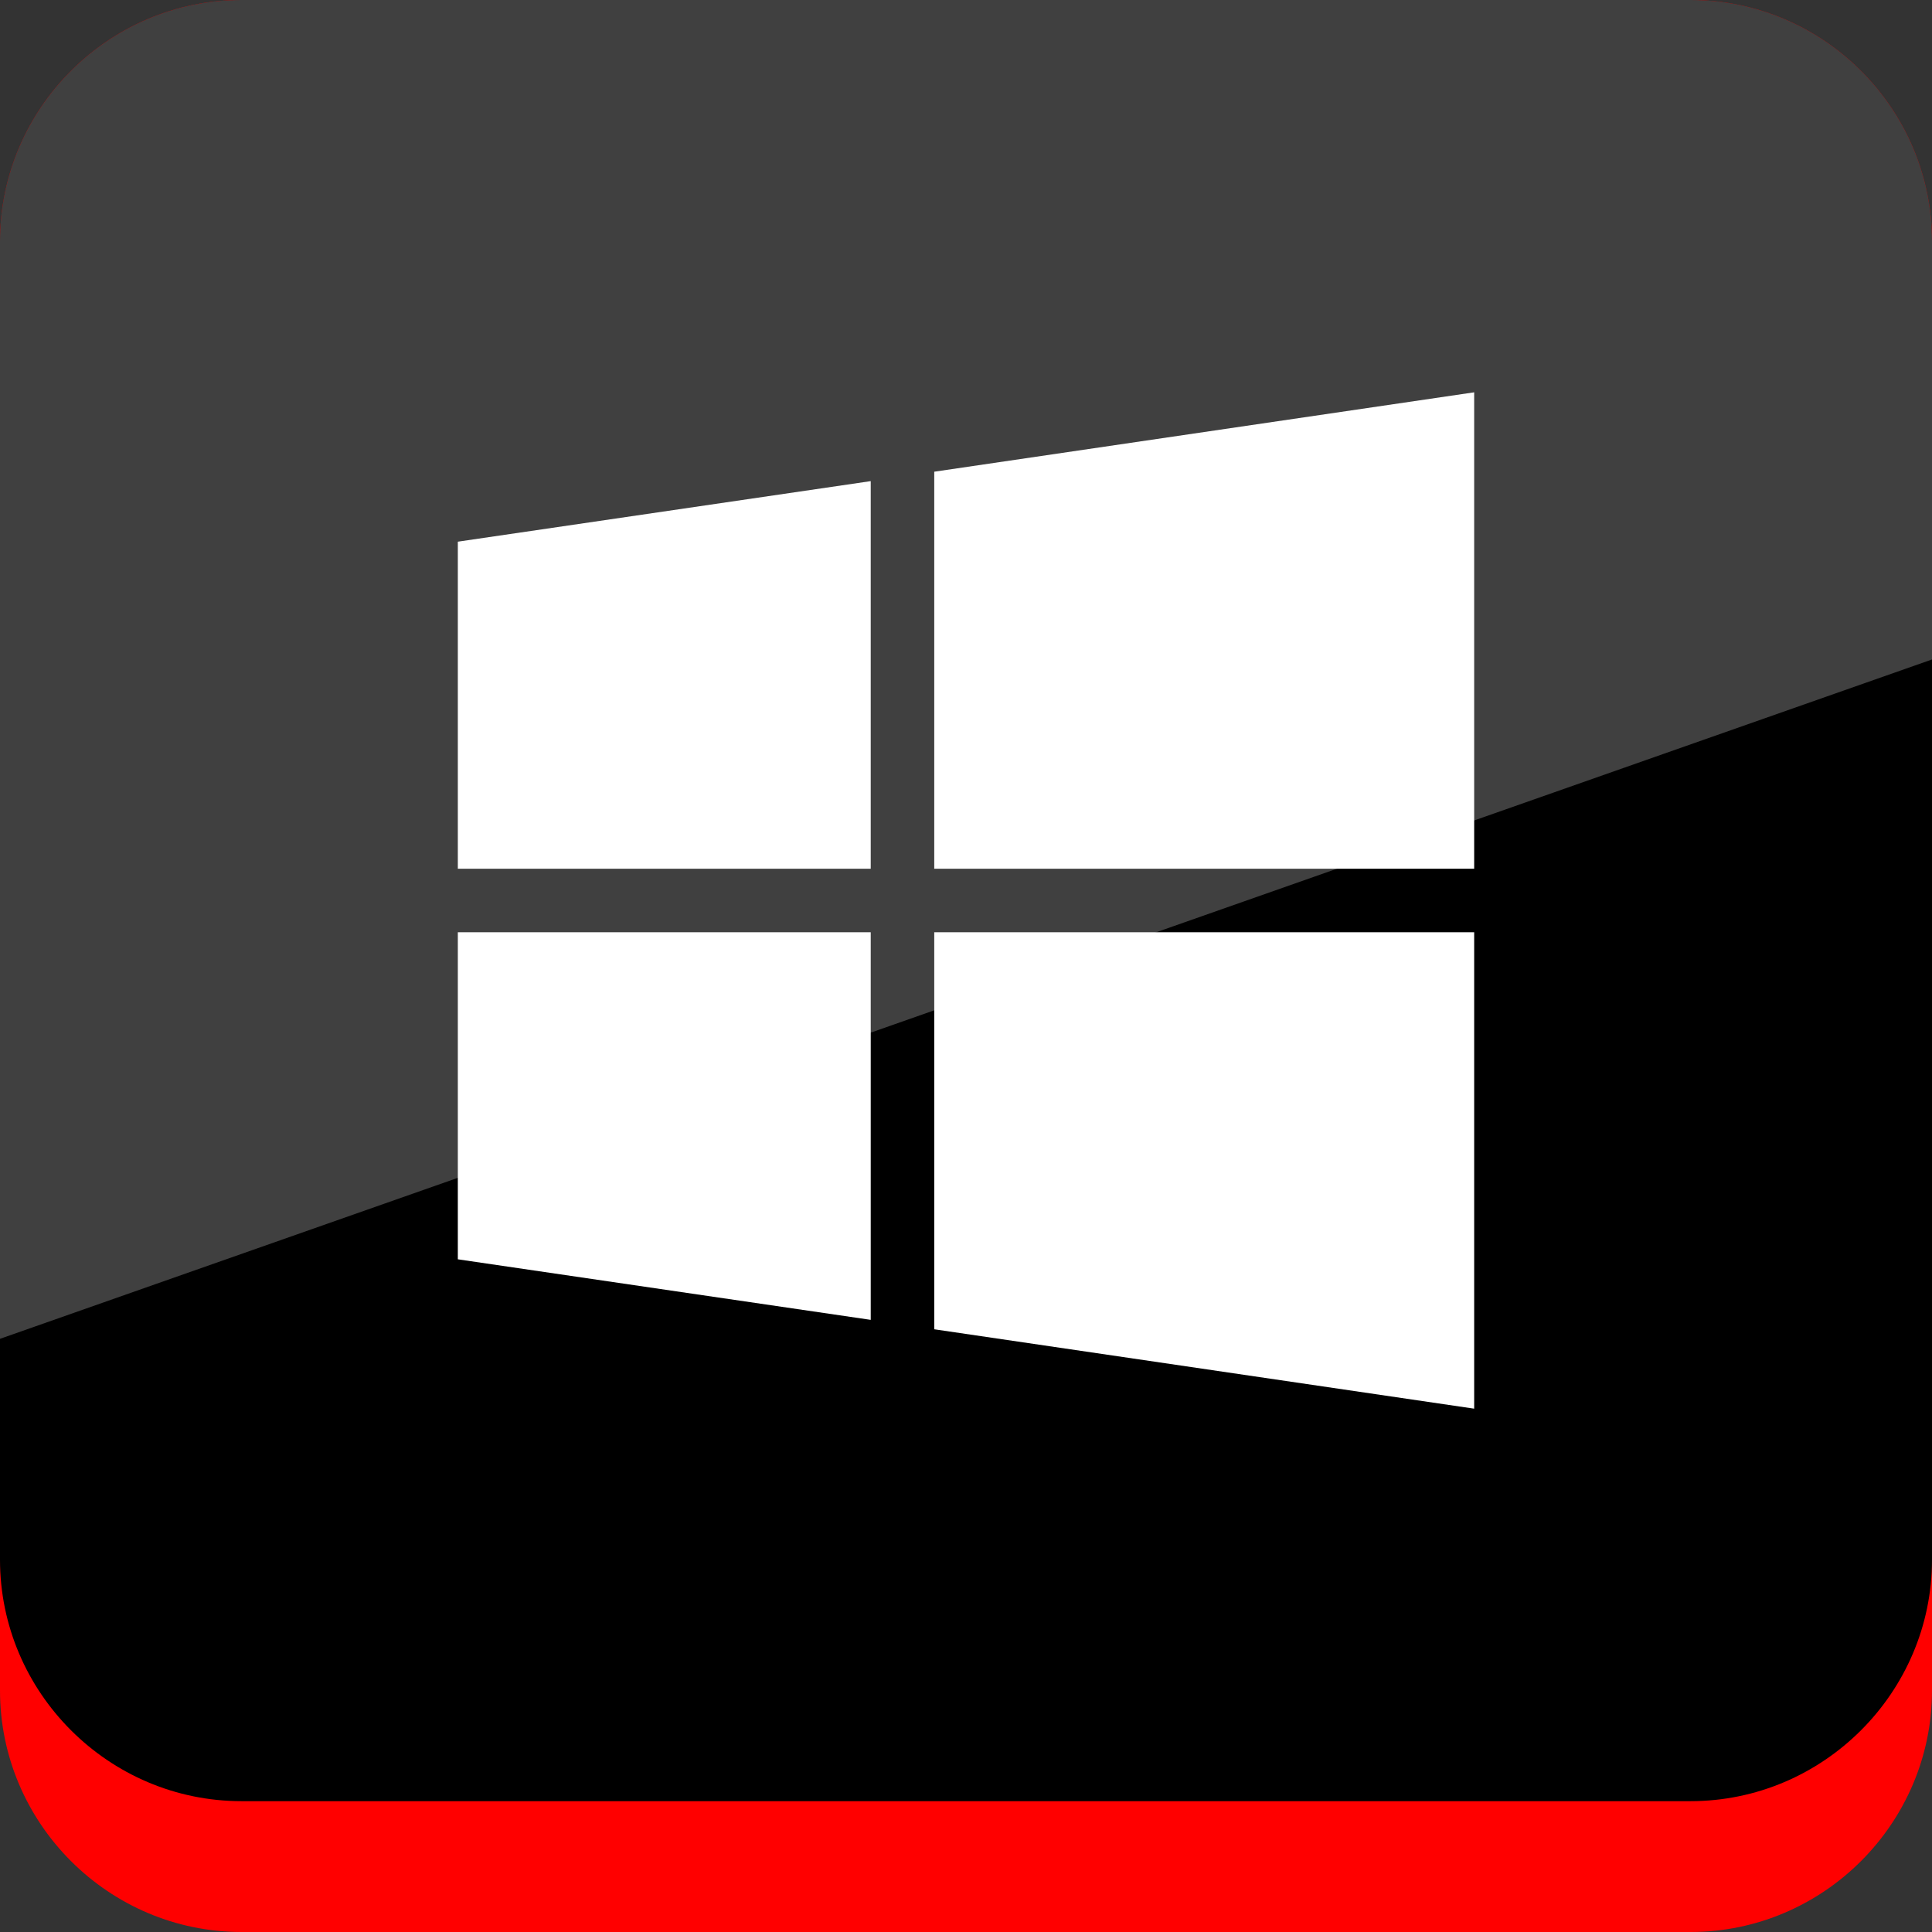 <?xml version="1.0" ?><svg enable-background="new 0 0 32 32" version="1.1" viewBox="0 0 32 32" xml:space="preserve" xmlns="http://www.w3.org/2000/svg" xmlns:xlink="http://www.w3.org/1999/xlink"><rect x="0" y="0" width="32" height="32" fill="#333333" stroke="none"/><g id="Flat_copy"><g><path d="M28,32H4c-2.2,0-4-1.8-4-4V4c0-2.2,1.8-4,4-4h24c2.2,0,4,1.8,4,4v24C32,30.2,30.2,32,28,32z" fill="#FF0000"/><path d="M28,29.833H4c-2.2,0-4-1.8-4-4V4c0-2.2,1.8-4,4-4h24c2.2,0,4,1.8,4,4v21.833C32,28.033,30.2,29.833,28,29.833z"/><g><defs><path d="M28,29.833H4c-2.2,0-4-1.8-4-4V4c0-2.2,1.8-4,4-4h24c2.2,0,4,1.8,4,4v21.833      C32,28.033,30.2,29.833,28,29.833z" id="SVGID_43_"/></defs><clipPath id="SVGID_2_"><use overflow="visible" xlink:href="#SVGID_43_"/></clipPath><g clip-path="url(#SVGID_2_)"><polygon fill="#FFFFFF" opacity="0.25" points="0,22.175 32,10.923 32,0 0,0     "/></g></g></g><g><g><polygon fill="#FFFFFF" points="15.474,7.813 24.417,6.498 24.417,14.389 15.474,14.389    "/><polygon fill="#FFFFFF" points="7.583,8.972 14.422,7.969 14.422,14.389 7.583,14.389    "/><polygon fill="#FFFFFF" points="15.474,22.017 24.417,23.332 24.417,15.441 15.474,15.441    "/><polygon fill="#FFFFFF" points="7.583,20.858 14.422,21.861 14.422,15.441 7.583,15.441    "/></g></g></g></svg>
